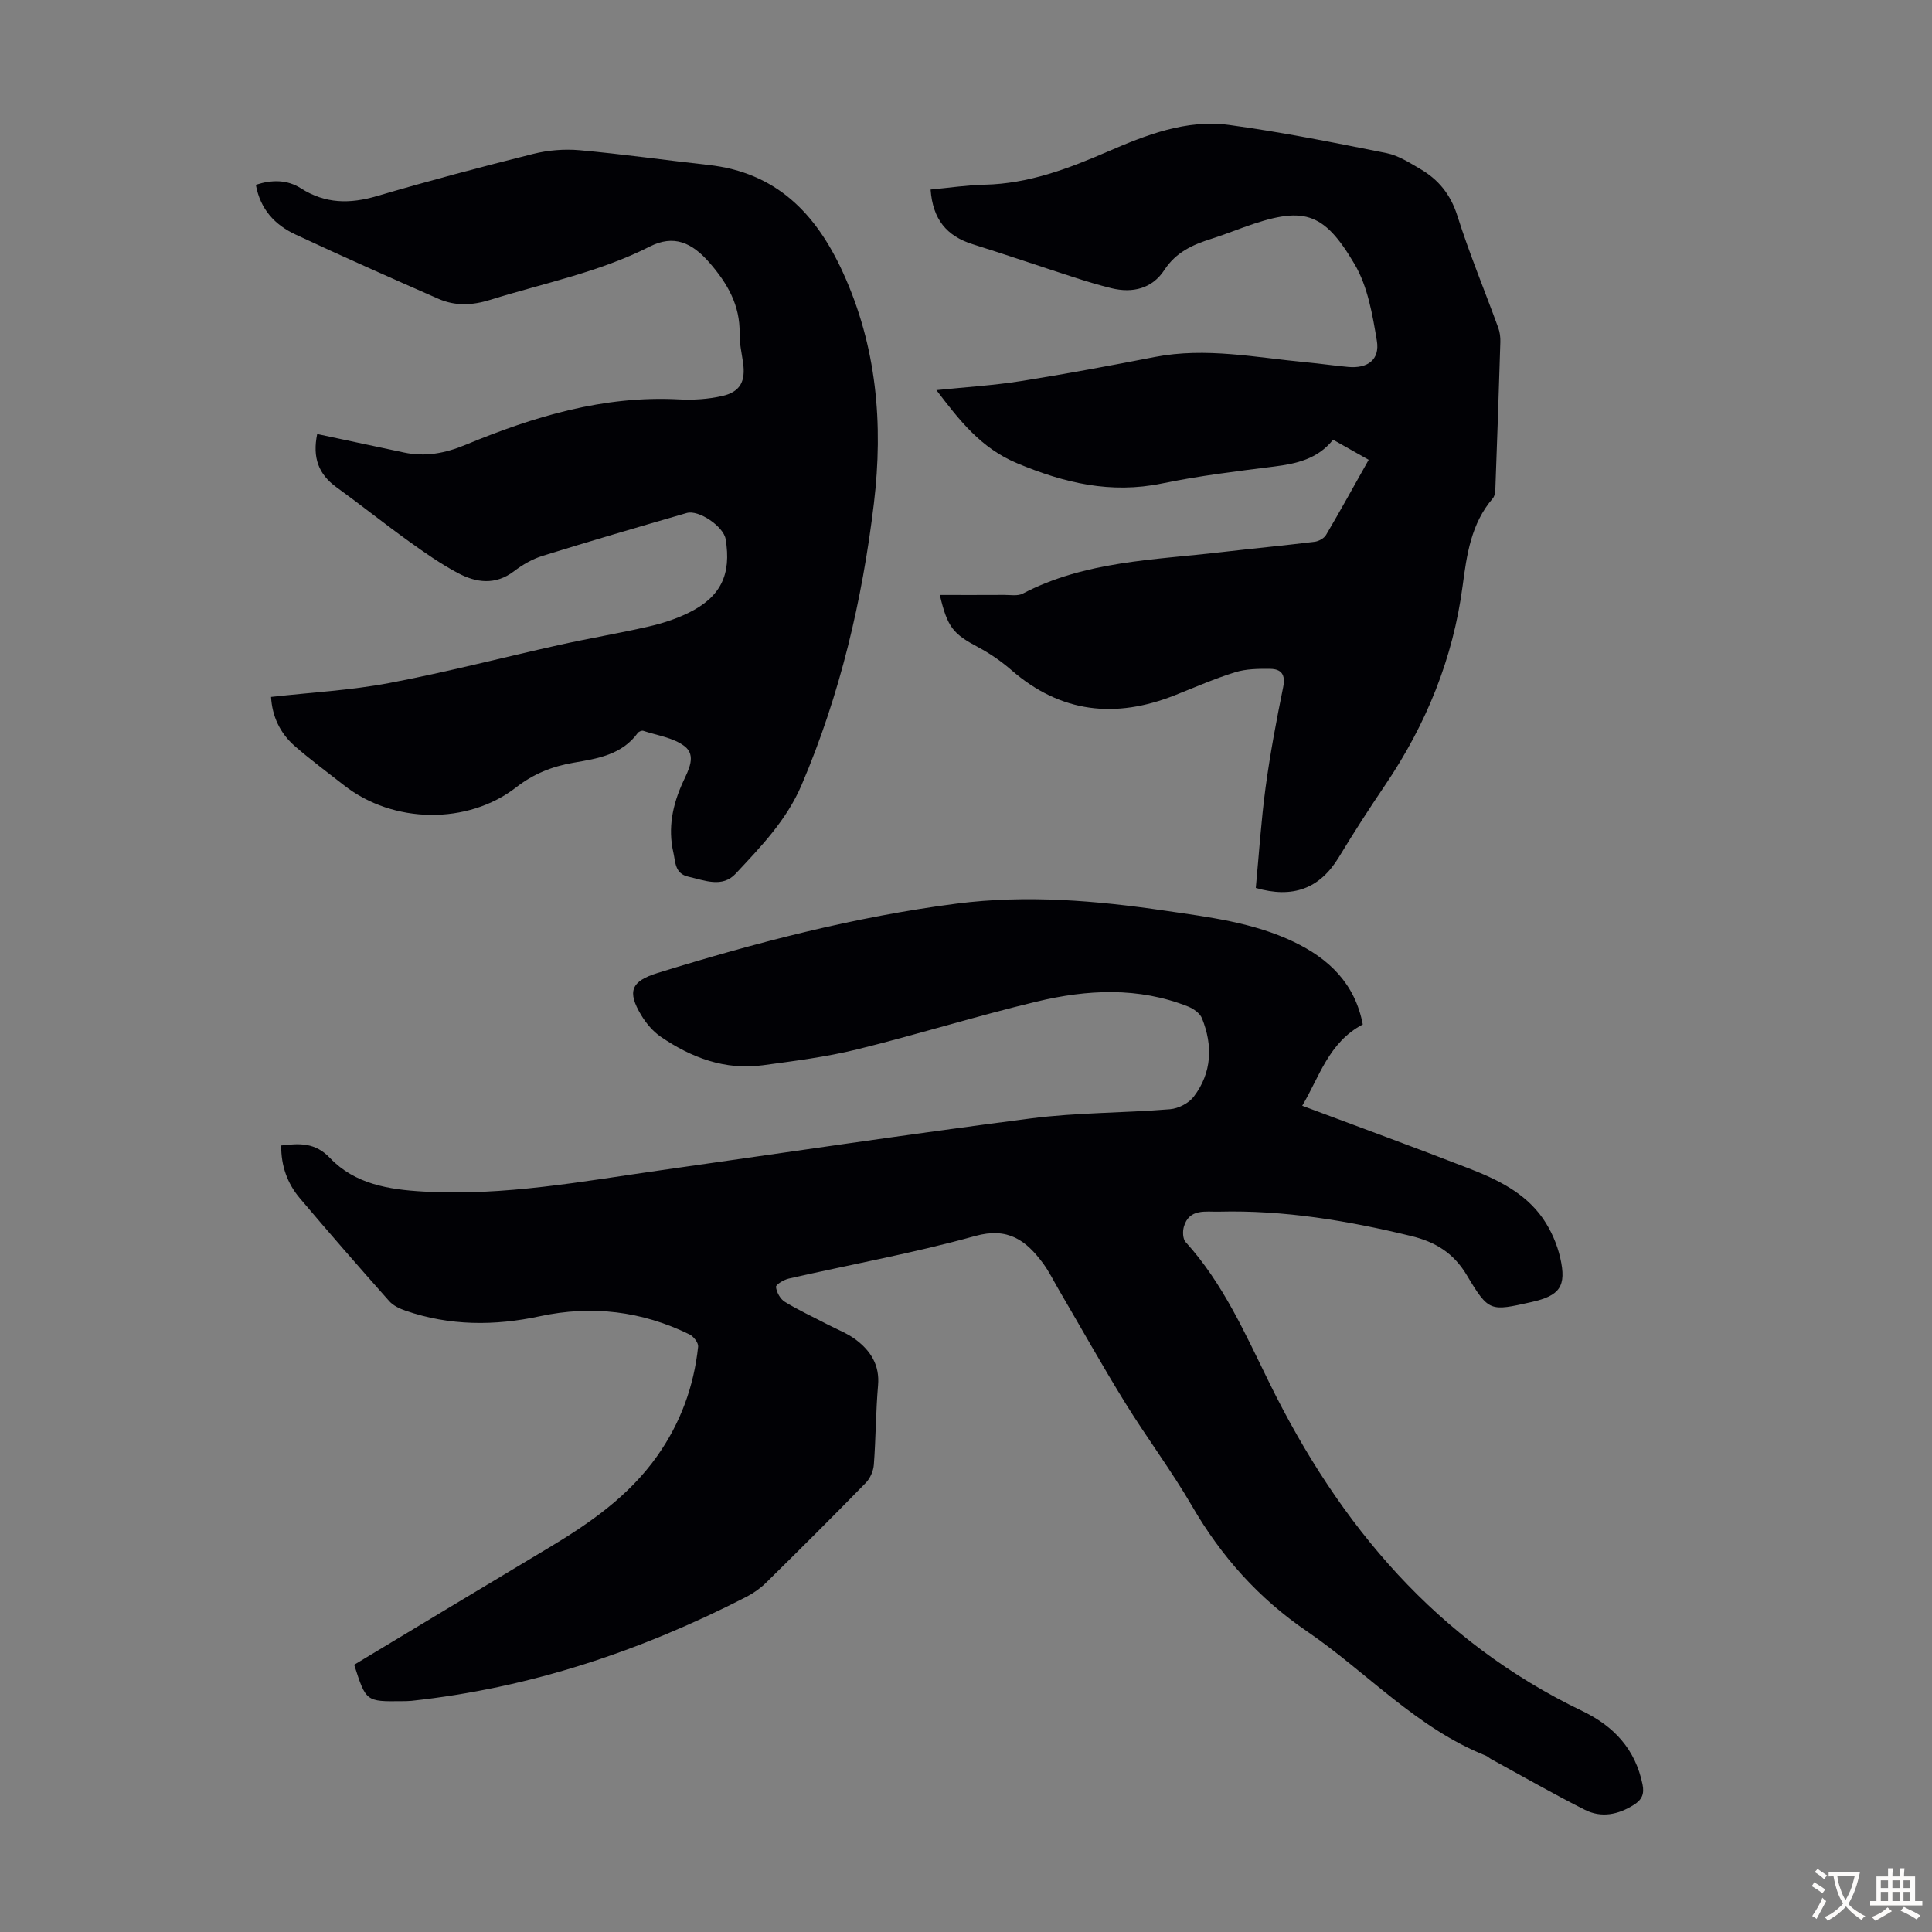 <svg enable-background="new 0 0 400 400" viewBox="0 0 400 400" xmlns="http://www.w3.org/2000/svg"><rect x="0" y="0" width="400" height="400" fill="#808080" stroke="none"/><g fill="#010105"><path d="m73.33 344.67c13.46-8.1 26.75-16.13 40.08-24.1 8.6-5.14 16.75-10.77 22.65-19.11 4.83-6.82 7.6-14.4 8.48-22.65.08-.79-.94-2.12-1.78-2.53-9.88-4.84-20.22-6.08-31.01-3.76-9.35 2.01-18.66 2-27.8-1.16-1.22-.42-2.55-1.05-3.38-1.99-6.24-7.03-12.42-14.11-18.49-21.29-2.58-3.05-3.9-6.7-3.86-10.92 3.83-.46 7.03-.64 10.11 2.6 5.15 5.4 12.14 6.53 19.38 6.94 16.69.96 32.98-2.13 49.36-4.45 25.46-3.61 50.9-7.41 76.4-10.7 9.52-1.23 19.2-1.11 28.78-1.9 1.73-.14 3.89-1.25 4.92-2.62 3.75-4.95 3.96-10.56 1.69-16.2-.42-1.04-1.73-1.98-2.85-2.43-10.31-4.1-20.91-3.54-31.35-1.04-12.49 2.99-24.77 6.84-37.24 9.91-6.38 1.57-12.96 2.39-19.49 3.28-7.84 1.06-14.8-1.57-21.14-5.91-1.6-1.1-2.99-2.75-4.01-4.43-3-4.96-2.12-7.06 3.35-8.76 20.31-6.28 40.83-11.65 61.98-14.37 14.46-1.85 28.81-.63 43.12 1.47 9.07 1.33 18.21 2.43 26.61 6.44 7.3 3.49 12.69 8.64 14.31 17.11-7.08 3.7-9.02 10.97-12.54 16.83 11.74 4.4 23.16 8.57 34.49 12.97 5.86 2.28 11.62 5.02 15.34 10.37 1.67 2.4 2.94 5.3 3.59 8.15 1.35 5.93-.1 7.84-5.96 9.16-8.54 1.91-8.82 2.08-13.36-5.53-2.77-4.66-6.54-6.93-11.56-8.15-13.09-3.17-26.3-5.39-39.8-5.04-2.65.07-6.17-.72-7.25 3.15-.27.96-.22 2.49.37 3.14 7.8 8.6 12.37 19.07 17.41 29.3 14.46 29.37 34.63 53.34 64.72 67.8 6.55 3.15 10.98 7.9 12.47 15.2.4 1.93-.11 3.15-1.75 4.19-3.26 2.08-6.77 2.79-10.2 1.06-6.56-3.31-12.94-6.97-19.39-10.5-.39-.21-.72-.56-1.13-.72-14.34-5.72-24.62-17.27-37.03-25.75-9.99-6.82-17.71-15.47-23.76-25.9-4.26-7.34-9.4-14.17-13.86-21.4-4.75-7.69-9.16-15.59-13.73-23.39-1.07-1.83-2.01-3.77-3.26-5.47-3.5-4.74-7.25-7.57-14.1-5.66-12.69 3.53-25.7 5.88-38.56 8.81-1.02.23-2.69 1.24-2.64 1.73.12 1.1.89 2.51 1.83 3.08 2.84 1.74 5.89 3.14 8.85 4.69 1.97 1.03 4.12 1.83 5.87 3.16 3.05 2.31 4.95 5.25 4.58 9.45-.47 5.46-.46 10.96-.87 16.42-.1 1.3-.76 2.83-1.67 3.76-6.8 6.97-13.7 13.84-20.64 20.67-1.18 1.16-2.59 2.16-4.06 2.92-21.86 11.22-44.83 18.9-69.37 21.54-.67.07-1.34.06-2.01.07-7.4.09-7.4.08-9.84-7.54z"/><path d="m65.67 89.86c6.23 1.33 12.11 2.58 17.99 3.83 4.42.94 8.53.15 12.72-1.59 14.12-5.85 28.59-10.24 44.18-9.41 2.98.16 6.07-.04 8.97-.7 3.76-.86 4.87-3.07 4.31-6.94-.29-1.99-.75-4-.71-5.99.11-5.86-2.51-10.38-6.23-14.66-3.66-4.21-7.41-5.87-12.38-3.35-10.49 5.33-21.92 7.56-32.99 11.02-3.74 1.17-7.27 1.33-10.77-.21-9.91-4.35-19.81-8.74-29.62-13.33-4.19-1.96-7.24-5.15-8.17-10.27 3.3-1.07 6.46-1.1 9.35.74 5.03 3.21 10.13 3.24 15.73 1.59 10.72-3.15 21.52-6.02 32.36-8.73 3.08-.77 6.44-1.04 9.6-.76 8.9.8 17.76 2.07 26.65 3.05 13.99 1.53 22.24 9.98 27.83 22.19 7.04 15.37 8.41 31.42 6.44 47.89-2.41 20.06-6.98 39.55-14.95 58.25-3.15 7.38-8.44 12.8-13.66 18.4-2.78 2.99-6.43 1.39-9.8.63-2.82-.64-2.65-2.99-3.1-4.97-1.18-5.13-.16-9.97 2-14.67 1.12-2.43 2.83-5.46.29-7.39-2.31-1.76-5.63-2.21-8.53-3.17-.31-.1-.93.16-1.14.44-3.29 4.54-8.39 5.32-13.3 6.16-4.43.76-8.3 2.32-11.85 5.08-10.06 7.82-25.52 7.58-35.67-.41-3.43-2.7-6.95-5.28-10.23-8.15-3.04-2.67-4.65-6.17-4.87-10.14 8.27-.93 16.45-1.36 24.43-2.87 11.85-2.24 23.54-5.3 35.32-7.91 6.11-1.36 12.3-2.39 18.4-3.79 2.81-.64 5.62-1.55 8.2-2.8 6.75-3.28 9-7.96 7.76-15.33-.44-2.58-5.54-6.1-8.05-5.38-9.98 2.89-19.95 5.8-29.87 8.88-2.09.65-4.13 1.83-5.88 3.17-3.88 2.95-7.84 2.4-11.65.37-3.53-1.88-6.85-4.2-10.1-6.54-5.08-3.65-9.97-7.56-15.04-11.23-3.67-2.66-4.98-6.09-3.97-11z"/><path d="m192.67 39.24c3.87-.36 7.52-.92 11.19-1 9.04-.2 17.23-3.28 25.38-6.81 8.03-3.48 16.33-6.76 25.24-5.56 10.93 1.48 21.77 3.67 32.59 5.83 2.44.49 4.73 1.98 6.94 3.26 3.78 2.19 6.3 5.26 7.7 9.65 2.49 7.86 5.66 15.5 8.49 23.26.33.91.46 1.95.43 2.92-.3 9.84-.63 19.68-1 29.52-.04.98-.01 2.23-.57 2.88-4.51 5.23-5.39 11.7-6.24 18.12-1.99 15.05-7.54 28.65-16 41.17-3.32 4.91-6.54 9.89-9.6 14.96-3.99 6.6-9.6 8.61-17.22 6.4.65-6.9 1.1-13.9 2.03-20.83.94-6.96 2.24-13.87 3.64-20.76.52-2.56-.37-3.74-2.67-3.77-2.42-.03-4.97-.01-7.24.69-4.26 1.32-8.36 3.12-12.51 4.77-12.28 4.87-23.59 3.7-33.8-5.16-2.09-1.82-4.43-3.45-6.87-4.75-5.25-2.8-6.4-4.08-8-10.85 4.56 0 8.94.02 13.31-.01 1.31-.01 2.83.28 3.88-.28 12.89-6.74 27.12-6.94 41.05-8.57 6.44-.75 12.9-1.36 19.34-2.15.85-.1 1.96-.7 2.38-1.41 3-5.08 5.84-10.26 8.83-15.56-2.55-1.44-4.86-2.75-7.37-4.16-3.21 4.01-7.58 4.97-12.26 5.56-7.75.97-15.54 1.92-23.18 3.5-10.59 2.18-20.17-.09-29.96-4.18-7.57-3.16-11.97-8.92-16.73-15.15 6.03-.62 11.81-.97 17.51-1.87 9.27-1.47 18.5-3.2 27.71-4.99 10.56-2.05 20.93.12 31.36 1.1 2.89.27 5.77.7 8.67.96 4.04.37 6.6-1.5 5.94-5.43-.9-5.42-1.89-11.24-4.61-15.85-6.52-11.08-10.72-12.05-23.04-7.6-2.21.8-4.4 1.65-6.63 2.36-3.87 1.22-7.31 2.77-9.72 6.46-2.52 3.85-6.56 4.84-11 3.75-2.7-.67-5.38-1.49-8.03-2.35-6.88-2.22-13.72-4.58-20.63-6.74-5.41-1.7-8.28-5.15-8.73-11.33z"/></g><path d="m377.9 391.2c-.2.3-.4.5-.6.8-.7-.6-1.4-1-2.2-1.5.2-.3.4-.5.5-.8.6.4 1.4.8 2.3 1.5zm-1.8 6.1c-.2-.2-.5-.4-.9-.6.4-.6.8-1.2 1.2-1.9s.7-1.3.9-1.9c.3.3.5.5.8.7-.7 1.3-1.4 2.6-2 3.7zm2.2-9c-.3.3-.5.5-.6.8-.6-.6-1.3-1.1-2-1.5.3-.3.5-.5.6-.7.6.5 1.3.9 2 1.4zm.3.2v-.9h2 4.5c-.3 1.3-.6 2.5-1 3.6s-.9 2.1-1.4 3c.4.5 1 1 1.6 1.4s1.2.8 1.9 1.1c-.3.2-.5.4-.8.8-.4-.3-1-.7-1.6-1.2s-1.2-1.1-1.6-1.6c-.5.6-1.1 1.1-1.7 1.6s-1.4.9-2.1 1.4c-.1-.3-.3-.5-.7-.8.6-.2 1.2-.5 1.9-1s1.4-1.1 2-1.8c-.5-.8-.9-1.6-1.2-2.5s-.6-2-.8-3.2c-.4.1-.7.1-1 .1zm2.5 2.7c.3 1 .7 1.7 1 2.2.3-.5.6-1.1 1-2s.6-1.9.9-3h-3.2-.4c.1.9.3 1.8.7 2.8z" fill="#fcfbfa"/><path d="m396.5 388.5v1.5 3.6h1.5v.9c-.4 0-1 0-1.7 0h-7.9c-.5 0-.9 0-1.2 0v-.9h1.3v-3.5c0-.7 0-1.2 0-1.6h2.4c0-.8 0-1.4 0-1.7h1c0 .3-.1.8-.1 1.7h1.5c0-.8 0-1.4 0-1.7h1c0 .3-.1.9-.1 1.7zm-8.2 9.2c-.2-.3-.5-.5-.8-.8.8-.3 1.4-.6 1.9-.9s1-.7 1.4-1.1c.3.3.6.5.9.8-1.6 1-2.8 1.6-3.4 2zm2.6-6.8v-1.6h-1.5v1.6zm0 2.7v-1.9h-1.5v1.9zm2.4-2.7v-1.6h-1.5v1.6zm0 2.7v-1.9h-1.5v1.9zm.2 2 .7-.8c.4.2.9.5 1.6.8s1.3.7 1.8 1c-.3.3-.5.5-.8.8-.4-.3-1.5-1-3.3-1.8zm2-4.7v-1.6h-1.4v1.6zm0 2.7v-1.9h-1.4v1.9z" fill="#fcfbfa"/></svg>